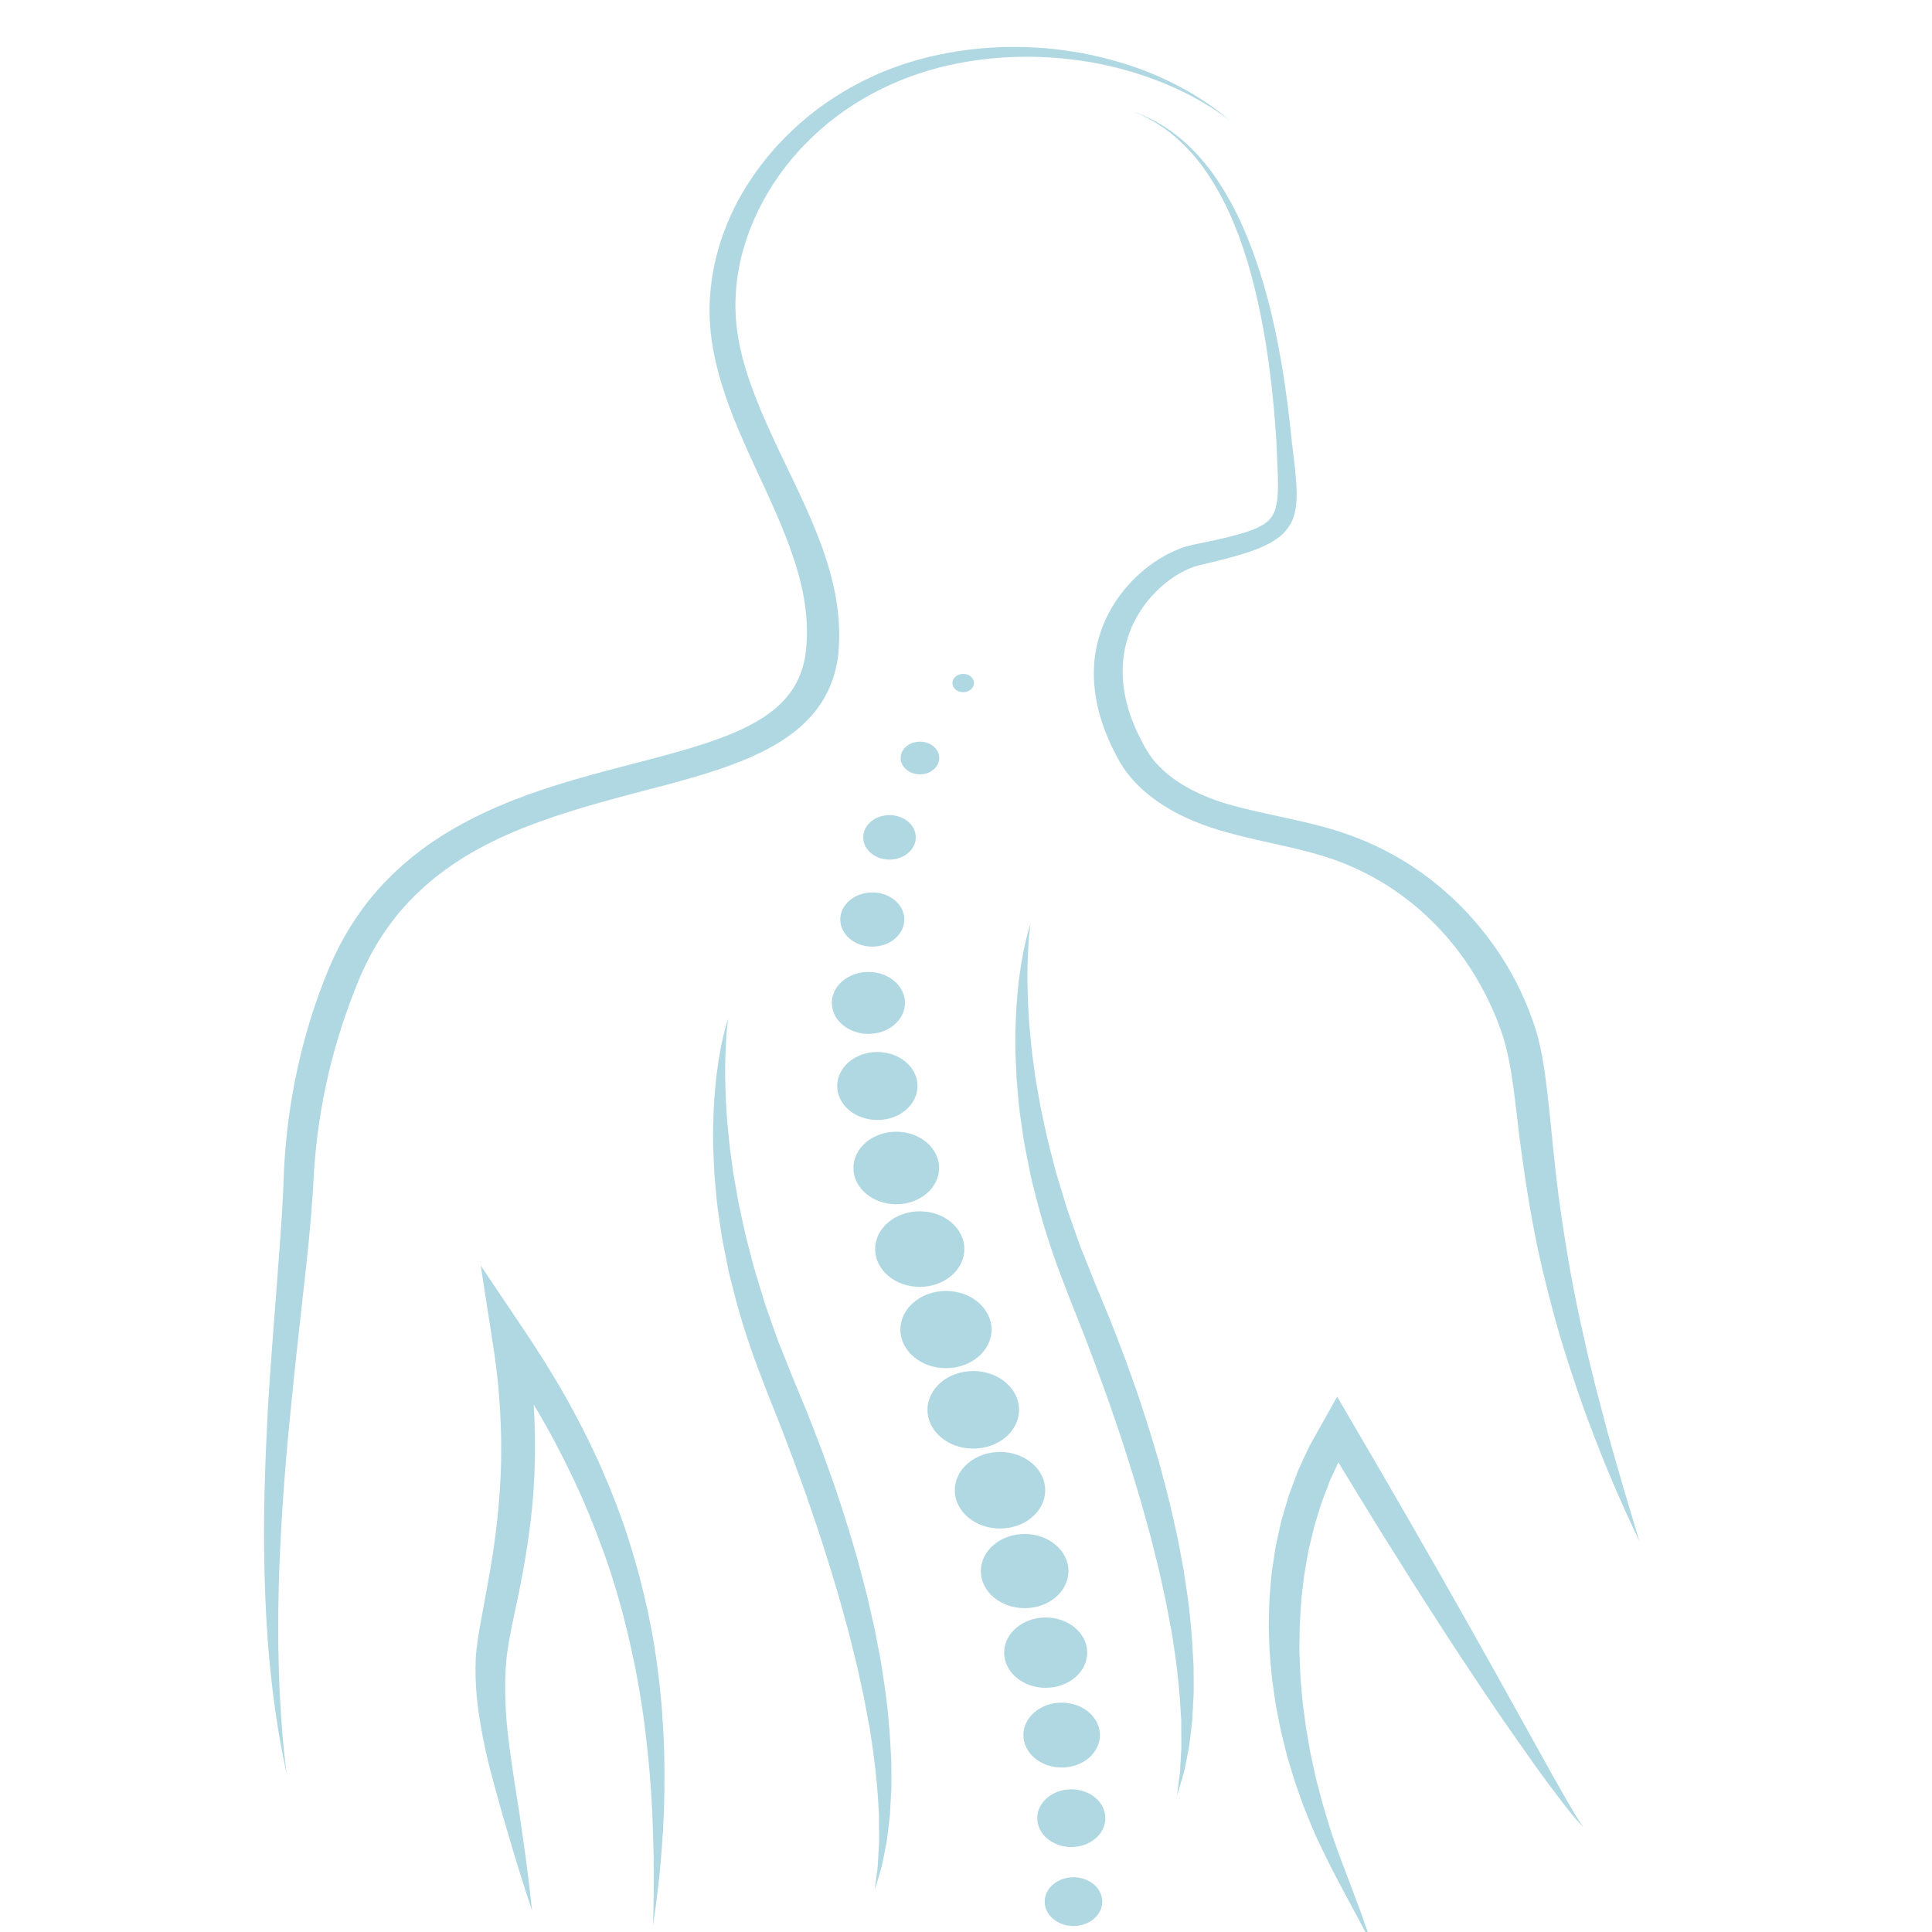 <svg xmlns="http://www.w3.org/2000/svg" id="Layer_1" data-name="Layer 1" viewBox="0 0 700 700"><defs><style>      .cls-1 {        fill: #b0d8e2;      }    </style></defs><path class="cls-1" d="m239.02,285.02c7.39-1.99,14.84-4.02,22.25-6.56,7.39-2.55,14.8-5.55,21.6-9.83,3.38-2.14,6.59-4.6,9.38-7.42,2.8-2.82,5.17-5.98,6.96-9.34,1.8-3.36,3.03-6.88,3.79-10.4.81-3.51.98-7.12,1.06-10.32.05-3.56-.16-6.88-.56-10.25-.43-3.35-1.01-6.66-1.81-9.91-1.54-6.52-3.74-12.79-6.19-18.88-4.94-12.17-10.91-23.59-16.07-34.87-5.13-11.27-9.66-22.4-11.72-33.59l-.2-1.05-.05-.26s-.05-.26-.04-.18l-.08-.55-.31-2.18c-.12-.75-.16-1.4-.23-2.08l-.19-2.02c-.14-2.77-.22-5.53-.05-8.28.27-5.49,1.15-10.91,2.61-16.15,5.8-21.01,19.8-39.07,37.12-51.01,4.33-3,8.86-5.63,13.5-7.88,1.16-.53,2.35-1.14,3.46-1.61,1.21-.51,2.44-1.07,3.62-1.53,1.18-.44,2.33-.92,3.52-1.34,1.2-.41,2.4-.82,3.58-1.22,9.58-3.09,19.24-4.73,28.4-5.41,18.38-1.28,34.62,1.28,47.17,4.99,12.61,3.74,21.72,8.43,27.54,11.99.73.45,1.42.87,2.06,1.26.62.42,1.21.8,1.75,1.16,1.08.72,1.99,1.33,2.68,1.86,1.41,1.03,2.14,1.56,2.14,1.56,0,0-.69-.57-2.04-1.66-.66-.56-1.52-1.22-2.56-1.99-.52-.39-1.08-.8-1.67-1.25-.62-.43-1.28-.88-1.98-1.37-2.82-1.92-6.41-4.2-10.91-6.52-4.49-2.33-9.86-4.76-16.19-6.89-6.33-2.12-13.55-4.07-21.66-5.34-8.09-1.32-17.05-1.97-26.61-1.59-9.55.39-19.73,1.77-29.99,4.69-1.28.37-2.55.78-3.84,1.17-1.29.41-2.58.88-3.89,1.33-1.3.46-2.48.95-3.74,1.43-1.36.52-2.54,1.08-3.83,1.64-5.03,2.27-9.95,4.95-14.68,8.03-9.46,6.14-18.09,13.9-25.25,22.96-3.58,4.53-6.8,9.38-9.57,14.52-2.72,5.15-4.98,10.58-6.69,16.22-1.73,5.64-2.83,11.51-3.29,17.5-.26,3-.26,6.02-.18,9.07.11,1.53.18,3.17.35,4.62l.26,2.19.06.55.1.65.19,1.14c1.95,12.15,6.36,24.01,11.48,35.57,5.1,11.58,10.85,22.99,15.38,34.68,2.25,5.84,4.22,11.76,5.53,17.74.69,2.99,1.16,5.99,1.5,9,.31,2.99.44,6.08.36,8.94-.15,3.21-.31,6.05-.97,8.87-.63,2.81-1.6,5.52-2.97,8.04-2.71,5.06-7.12,9.35-12.68,12.8-5.55,3.47-12.11,6.16-18.96,8.49-6.87,2.33-14.09,4.28-21.39,6.21-14.61,3.84-29.67,7.52-44.22,12.81-14.5,5.26-28.58,12.15-40.35,21.39-5.91,4.57-11.16,9.72-15.77,15.17-4.55,5.5-8.41,11.33-11.6,17.34-.83,1.47-1.54,3.08-2.31,4.61-.75,1.54-1.31,2.96-1.97,4.44l-.28.64-.23.57-.45,1.13-.9,2.26c-.57,1.51-1.14,3.03-1.7,4.54-2.21,6.05-4.08,12.15-5.68,18.23-3.2,12.17-5.27,24.33-6.36,36.27-.57,5.96-.8,12.02-.99,17.61-.26,5.69-.64,11.33-1.05,16.9-1.56,22.31-3.48,43.49-4.55,63.08-1.01,19.6-1.56,37.59-1.22,53.54.31,15.95,1.14,29.85,2.41,41.24,1.2,11.4,2.64,20.31,3.8,26.36.53,3.03,1.06,5.33,1.36,6.89.32,1.56.48,2.36.48,2.36,0,0-.09-.81-.27-2.38-.16-1.57-.49-3.91-.75-6.95-.14-1.52-.3-3.22-.47-5.09-.13-1.87-.28-3.92-.44-6.13-.3-4.42-.6-9.5-.79-15.19-.37-11.38-.42-25.21.23-41.05.66-15.84,1.86-33.69,3.84-53.14.97-9.73,1.99-19.86,3.17-30.35,1.15-10.49,2.42-21.34,3.56-32.55.53-5.61,1.03-11.3,1.42-17.11.17-2.88.34-5.77.51-8.68.2-2.86.43-5.67.75-8.57,1.23-11.51,3.4-23.19,6.66-34.86,1.62-5.83,3.53-11.66,5.66-17.46.55-1.45,1.1-2.9,1.66-4.35l.87-2.17.44-1.08.22-.54.2-.46c.65-1.44,1.28-2.99,1.95-4.34.7-1.35,1.28-2.7,2.06-4.06,2.93-5.46,6.44-10.7,10.54-15.61,4.16-4.87,8.85-9.43,14.16-13.5,10.55-8.22,23.33-14.47,37.01-19.37,13.69-4.95,28.24-8.65,43.01-12.56Z"></path><path class="cls-1" d="m591.93,551.51c-.67-2.24-1.5-4.99-2.47-8.24-.49-1.62-1.01-3.36-1.57-5.22-.53-1.86-1.1-3.84-1.69-5.93-1.23-4.17-2.52-8.8-3.92-13.84-1.33-5.05-2.76-10.51-4.3-16.34-1.46-5.84-2.97-12.06-4.39-18.64-1.5-6.56-2.94-13.48-4.27-20.72-1.33-7.24-2.54-14.79-3.7-22.62-1.13-7.83-2.08-15.94-2.92-24.32-.39-4.19-.84-8.45-1.3-12.78-.46-4.33-.94-8.74-1.56-13.24-.31-2.25-.65-4.52-1.09-6.82-.41-2.3-.92-4.59-1.56-7.04-.15-.63-.32-1.16-.48-1.71l-.49-1.65-.61-1.81c-.2-.57-.38-1.15-.6-1.71-.83-2.28-1.72-4.56-2.72-6.81-1.95-4.52-4.29-8.96-6.96-13.31-2.65-4.35-5.67-8.59-9.03-12.67-6.7-8.17-14.85-15.72-24.39-22.03-4.75-3.17-9.9-5.97-15.29-8.41-5.43-2.44-11.14-4.44-16.9-6-11.49-3.15-22.97-4.96-33.43-7.89-2.69-.74-5.11-1.53-7.57-2.48-2.43-.94-4.8-1.97-7.04-3.16-4.48-2.35-8.54-5.19-11.75-8.52-3.28-3.21-5.4-7.23-7.53-11.55-2.04-4.26-3.62-8.63-4.57-13.05-.96-4.42-1.29-8.88-.93-13.27.37-4.38,1.47-8.67,3.23-12.74,1.82-4.04,4.29-7.86,7.37-11.23,3.08-3.36,6.74-6.35,10.79-8.51,1-.55,2.03-1.03,3.06-1.43.54-.24.94-.34,1.39-.52.18-.08.56-.17.87-.25l.48-.13.24-.06s.34-.09.07-.02c2.62-.62,5.23-1.24,7.84-1.91,5.21-1.34,10.43-2.71,15.59-5.03,2.56-1.18,5.19-2.67,7.3-4.82,1.06-1.06,1.91-2.27,2.59-3.51.62-1.24,1.12-2.51,1.39-3.74.6-2.47.7-4.81.69-7.06-.02-2.25-.18-4.42-.37-6.57-.38-4.28-.93-8.41-1.42-12.5-.41-4.11-.86-8.15-1.36-12.13-1-7.94-2.2-15.6-3.62-22.92-2.81-14.64-6.64-27.91-11.36-39.31-4.7-11.4-10.42-20.89-16.55-27.86-6.07-7.02-12.43-11.4-17.07-13.82-2.32-1.22-4.21-1.99-5.48-2.5-1.29-.47-1.96-.72-1.96-.72,0,0,.65.27,1.92.79,1.24.56,3.08,1.4,5.31,2.7,2.23,1.31,4.86,3.06,7.65,5.4,2.77,2.35,5.7,5.27,8.51,8.81,5.67,7.06,10.89,16.55,15.06,27.91,4.19,11.37,7.35,24.58,9.68,39.12,1.16,7.27,2.08,14.88,2.8,22.78.36,3.95.67,7.97.93,12.05.17,4.09.34,8.24.52,12.45.08,4.12.16,8.41-.92,11.96-.25.9-.64,1.68-1.06,2.43-.47.72-.99,1.38-1.64,1.97-1.29,1.18-3.11,2.15-5.19,3-2.09.84-4.43,1.53-6.84,2.17-2.41.65-4.91,1.23-7.45,1.79-2.54.56-5.13,1.09-7.73,1.62l-1.15.28c-.34.09-.61.14-1.05.28-.79.25-1.7.51-2.36.79-1.44.54-2.81,1.15-4.12,1.82-5.25,2.67-9.69,6.16-13.49,10.11-3.8,3.96-6.86,8.44-9.16,13.22-2.24,4.8-3.69,9.9-4.26,15.08-.53,5.18-.21,10.42.81,15.54,1.02,5.12,2.73,10.11,4.94,14.9.57,1.19,1.09,2.41,1.74,3.56l.94,1.75.47.88.12.22.2.34.25.41c.35.56.63,1.05,1.04,1.66l1.35,1.89c.92,1.16,1.84,2.29,2.87,3.36,8.16,8.64,19.64,14.15,31.22,17.52,11.55,3.39,22.99,5.23,33.5,8.17,5.25,1.45,10.24,3.23,14.96,5.37,4.74,2.18,9.28,4.66,13.49,7.5,8.46,5.64,15.76,12.45,21.79,19.88,6.07,7.43,10.83,15.49,14.51,23.74.93,2.06,1.75,4.14,2.52,6.23.2.52.37,1.04.56,1.57l.51,1.48.51,1.65c.17.55.35,1.11.46,1.59.53,1.97,1.04,4.11,1.44,6.23.43,2.12.78,4.27,1.1,6.43,1.31,8.62,2.08,17.31,3.26,25.74,2.28,16.89,5.03,32.89,8.71,47.42,1.8,7.28,3.62,14.22,5.58,20.79,1.96,6.56,4,12.74,5.95,18.53,1.01,2.89,1.99,5.68,2.93,8.38,1.01,2.68,1.98,5.26,2.92,7.74,1.93,4.94,3.67,9.49,5.39,13.56.86,2.03,1.67,3.96,2.43,5.77.79,1.8,1.53,3.49,2.22,5.06,1.35,3.15,2.59,5.8,3.6,7.95,2.02,4.29,3.1,6.58,3.1,6.58,0,0-.72-2.39-2.06-6.87Z"></path><path class="cls-1" d="m568.08,653.01l-5.21-9.15-10.23-18.41-10.23-18.4-10.31-18.37-10.38-18.34-10.48-18.29-10.56-18.26-10.63-18.22-5.57-9.54-5.33,9.49-3.17,5.66-1.58,2.83-1.36,2.91-2.69,5.82-2.23,5.95-1.11,2.97-.9,3.02-1.79,6.04-1.36,6.11-.67,3.05c-.2,1.02-.33,2.05-.49,3.07l-.94,6.15c-.26,2.05-.39,4.11-.58,6.17-.46,4.11-.42,8.23-.57,12.34-.07,2.06.08,4.11.13,6.16.1,2.05.06,4.11.29,6.15.36,4.09.62,8.19,1.3,12.24.31,2.03.55,4.07.91,6.09l1.17,6.05c.21,1.01.39,2.02.62,3.02l.74,3,1.49,5.99,1.78,5.93.9,2.96c.31.98.68,1.95,1.01,2.93l2.08,5.84c.72,1.94,1.55,3.85,2.32,5.77,1.51,3.85,3.29,7.63,5.1,11.38,1.83,3.74,3.71,7.45,5.66,11.12l5.88,10.99c1.99,3.65,3.9,7.33,5.8,11.02-1.18-3.9-2.55-7.76-3.93-11.62l-4.32-11.5c-1.45-3.83-2.93-7.63-4.29-11.46-1.38-3.81-2.62-7.65-3.75-11.51-.57-1.93-1.2-3.84-1.72-5.78l-1.51-5.82c-.25-.97-.53-1.93-.74-2.91l-.63-2.93-1.27-5.84-1.02-5.87-.51-2.93c-.16-.98-.26-1.96-.39-2.95l-.78-5.88c-.24-1.96-.35-3.93-.53-5.9-.41-3.93-.48-7.86-.65-11.79-.13-1.96,0-3.93,0-5.89.05-1.96,0-3.93.12-5.88.28-3.91.36-7.84.93-11.72.24-1.94.44-3.89.71-5.83l1.01-5.79c.18-.96.32-1.93.52-2.89l.69-2.86,1.38-5.72,1.72-5.64.86-2.82,1.06-2.76,2.11-5.53,2.5-5.4.46-1c1.72,2.84,3.45,5.67,5.17,8.51,3.65,6.04,7.4,12.03,11.11,18.05l11.28,17.97c3.83,5.96,7.61,11.94,11.5,17.88l5.82,8.91,5.9,8.87c1.95,2.96,3.97,5.9,5.97,8.84,1.99,2.95,3.99,5.89,6.06,8.8l6.14,8.77c2.06,2.92,4.16,5.82,6.27,8.7,2.17,2.87,4.26,5.76,6.49,8.61l3.4,4.24c1.12,1.41,2.42,2.7,3.64,4.05-.96-1.5-2.01-2.95-2.91-4.47l-2.66-4.54Z"></path><path class="cls-1" d="m239.96,621.07c-.15-2.33-.38-4.65-.61-6.97-.21-2.33-.48-4.65-.77-6.97-.26-2.32-.58-4.64-.93-6.96l-.51-3.48-.61-3.47c-.39-2.31-.85-4.62-1.33-6.92-.45-2.31-.97-4.6-1.51-6.9-.5-2.3-1.1-4.59-1.68-6.87-1.17-4.58-2.49-9.13-3.91-13.66-.68-2.27-1.48-4.52-2.23-6.77-.78-2.25-1.63-4.48-2.45-6.72l-2.63-6.67c-.94-2.21-1.85-4.42-2.81-6.62-1.94-4.39-4-8.75-6.18-13.06-1.09-2.16-2.18-4.31-3.34-6.44-1.13-2.14-2.29-4.27-3.49-6.38-2.37-4.24-4.89-8.41-7.46-12.55-2.58-4.14-5.27-8.23-8-12.3l-15.34-22.83,4.07,26.15c.66,4.26,1.32,8.52,1.79,12.8.52,4.27.84,8.56,1.13,12.84.22,4.29.42,8.58.43,12.87.04,4.29-.04,8.58-.27,12.87-.42,8.58-1.3,17.14-2.57,25.69-1.27,8.56-2.96,17.08-4.55,25.81-.76,4.37-1.57,8.82-1.84,13.48-.19,4.65-.03,9.13.37,13.64.44,4.49,1.12,8.94,1.95,13.34.85,4.4,1.76,8.76,2.9,13.07,1.12,4.31,2.31,8.59,3.49,12.85,1.15,4.27,2.47,8.51,3.7,12.77l1.89,6.38,1.98,6.36c1.3,4.24,2.69,8.48,4.12,12.7-.45-4.38-.94-8.75-1.51-13.11l-.84-6.54-.93-6.53c-.64-4.35-1.21-8.71-1.93-13.04-.69-4.34-1.38-8.66-1.99-12.98-.59-4.32-1.25-8.6-1.68-12.89-.45-4.28-.74-8.55-.81-12.8-.12-4.22,0-8.51.38-12.59.36-4.08,1.18-8.27,2.03-12.54l2.69-12.92c.88-4.34,1.69-8.72,2.4-13.11.72-4.4,1.33-8.81,1.84-13.24.52-4.43.86-8.88,1.1-13.33.49-8.9.46-17.83-.1-26.73-.02-.32-.05-.63-.07-.95.34.58.7,1.15,1.04,1.74,1.21,2.03,2.39,4.08,3.53,6.14,1.17,2.05,2.28,4.12,3.38,6.2,2.22,4.15,4.28,8.35,6.31,12.57l2.93,6.36,2.76,6.42c1.76,4.3,3.45,8.63,5.04,12.98,1.58,4.36,3.06,8.74,4.4,13.16.67,2.21,1.35,4.42,1.94,6.65.62,2.22,1.24,4.45,1.77,6.68.57,2.23,1.12,4.47,1.61,6.72.51,2.24,1.02,4.49,1.48,6.75.49,2.25.94,4.51,1.34,6.77.43,2.26.84,4.53,1.18,6.8.37,2.27.74,4.54,1.03,6.82.31,2.28.64,4.56.88,6.84.53,4.57,1.02,9.14,1.42,13.73l.52,6.89.39,6.9c.17,4.6.39,9.21.47,13.82.08,2.31.06,4.61.08,6.92.02,2.31.02,4.62,0,6.93.02,4.62-.14,9.24-.21,13.87.68-4.59,1.31-9.19,1.83-13.8.3-2.3.52-4.61.72-6.92.21-2.31.44-4.62.59-6.94.37-4.63.63-9.26.8-13.9l.16-6.97.03-6.97c-.04-4.65-.11-9.3-.39-13.95-.1-2.33-.28-4.65-.46-6.98Z"></path><path class="cls-1" d="m352.9,247.48c0-1.83-1.75-3.32-3.91-3.32s-3.91,1.48-3.91,3.32,1.75,3.32,3.91,3.32,3.91-1.48,3.91-3.32Z"></path><path class="cls-1" d="m340.3,274.64c0-3.27-3.13-5.92-6.99-5.92s-6.99,2.65-6.99,5.92,3.13,5.92,6.99,5.92,6.99-2.65,6.99-5.92Z"></path><path class="cls-1" d="m312.76,303.39c0,4.45,4.26,8.06,9.52,8.06s9.52-3.61,9.52-8.06-4.26-8.06-9.52-8.06-9.52,3.61-9.52,8.06Z"></path><ellipse class="cls-1" cx="316.05" cy="333.16" rx="11.6" ry="9.82"></ellipse><path class="cls-1" d="m314.64,374.59c7.32,0,13.25-5.02,13.25-11.22s-5.93-11.22-13.25-11.22-13.25,5.03-13.25,11.22,5.93,11.22,13.25,11.22Z"></path><ellipse class="cls-1" cx="317.88" cy="393.48" rx="14.55" ry="12.32"></ellipse><ellipse class="cls-1" cx="324.73" cy="423.18" rx="15.52" ry="13.14"></ellipse><ellipse class="cls-1" cx="333.24" cy="452.57" rx="16.16" ry="13.69"></ellipse><ellipse class="cls-1" cx="342.74" cy="481.73" rx="16.51" ry="13.99"></ellipse><ellipse class="cls-1" cx="352.63" cy="510.81" rx="16.59" ry="14.05"></ellipse><ellipse class="cls-1" cx="362.32" cy="539.94" rx="16.38" ry="13.87"></ellipse><path class="cls-1" d="m387.12,569.23c0-7.43-7.11-13.44-15.87-13.44s-15.87,6.02-15.87,13.44,7.11,13.44,15.87,13.44,15.87-6.02,15.87-13.44Z"></path><path class="cls-1" d="m393.91,598.79c0-7.04-6.73-12.74-15.04-12.74s-15.04,5.7-15.04,12.74,6.73,12.74,15.04,12.74,15.04-5.7,15.04-12.74Z"></path><ellipse class="cls-1" cx="384.66" cy="628.65" rx="13.87" ry="11.75"></ellipse><path class="cls-1" d="m388.15,648.31c-6.81,0-12.34,4.68-12.34,10.45s5.52,10.45,12.34,10.45,12.34-4.68,12.34-10.45-5.52-10.45-12.34-10.45Z"></path><path class="cls-1" d="m388.94,680.17c-5.76,0-10.43,3.95-10.43,8.83s4.67,8.83,10.43,8.83,10.43-3.95,10.43-8.83-4.67-8.83-10.43-8.83Z"></path><path class="cls-1" d="m322.89,637.25c-.02-.93-.1-1.87-.15-2.83-.37-7.62-1.07-15.88-2.38-24.54-.33-2.17-.66-4.36-1-6.59-.36-2.22-.82-4.45-1.24-6.72-.43-2.26-.84-4.56-1.34-6.86-.52-2.3-1.05-4.61-1.58-6.95-.99-4.69-2.31-9.4-3.55-14.18-1.2-4.79-2.73-9.57-4.15-14.42-1.48-4.83-3.08-9.68-4.69-14.54-1.73-4.83-3.41-9.69-5.2-14.54-1.88-4.81-3.69-9.7-5.63-14.43-.98-2.37-1.95-4.73-2.93-7.09-.49-1.19-.99-2.38-1.48-3.56-.46-1.16-.93-2.32-1.39-3.48-.93-2.32-1.85-4.62-2.77-6.92-.47-1.15-.93-2.29-1.4-3.43-.41-1.15-.82-2.31-1.22-3.45-.81-2.3-1.61-4.58-2.4-6.85-.4-1.13-.8-2.26-1.2-3.39-.35-1.14-.69-2.27-1.04-3.4-.69-2.26-1.37-4.5-2.04-6.71-.33-1.11-.69-2.21-.99-3.31-.29-1.11-.57-2.21-.86-3.3-1.13-4.38-2.32-8.67-3.15-12.89-.46-2.11-.91-4.18-1.35-6.23-.44-2.05-.71-4.08-1.1-6.07-.35-1.99-.7-3.95-1.04-5.88-.26-1.93-.51-3.83-.76-5.69-.58-3.72-.81-7.29-1.17-10.7-.09-.85-.17-1.69-.26-2.52-.05-.83-.1-1.65-.15-2.46-.1-1.62-.2-3.19-.29-4.71-.15-3.05-.15-5.9-.25-8.54.03-2.64-.03-5.07.07-7.27.17-4.39.33-7.85.6-10.2.22-2.35.42-3.61.42-3.61,0,0-.44,1.21-1.04,3.52-.32,1.16-.67,2.59-1.03,4.28-.42,1.69-.74,3.65-1.13,5.84-.4,2.19-.68,4.64-1.07,7.3-.29,2.66-.57,5.55-.78,8.64-.36,6.18-.63,13.18-.22,20.8.09,1.91.17,3.86.26,5.84.17,1.98.35,4,.53,6.05.19,2.05.35,4.15.64,6.26.31,2.11.62,4.25.93,6.43.53,4.36,1.54,8.78,2.42,13.32.23,1.13.45,2.28.68,3.42.24,1.14.57,2.28.85,3.43.59,2.29,1.18,4.61,1.78,6.95,2.51,9.32,5.64,18.85,9.39,28.38.45,1.2.91,2.39,1.36,3.59.46,1.17.92,2.34,1.38,3.51.94,2.36,1.89,4.74,2.83,7.11,1.92,4.75,3.63,9.49,5.46,14.24,1.78,4.76,3.48,9.56,5.21,14.32,1.58,4.8,3.31,9.54,4.85,14.29,3.05,9.5,6,18.85,8.47,27.98.63,2.28,1.25,4.54,1.86,6.78.56,2.25,1.11,4.48,1.66,6.68.54,2.21,1.12,4.38,1.6,6.54.47,2.16.93,4.3,1.39,6.41,1.01,4.21,1.65,8.34,2.43,12.33.19,1,.38,1.99.57,2.97.15.98.3,1.96.44,2.92.29,1.93.57,3.83.85,5.68.97,7.44,1.64,14.28,1.92,20.37.05.76.09,1.51.14,2.25.02.74,0,1.46.01,2.17,0,1.42.02,2.79.02,4.11,0,1.32.06,2.59.02,3.8-.07,1.21-.14,2.36-.2,3.45-.06,1.1-.13,2.13-.18,3.11-.08.97-.04,1.9-.18,2.75-.22,1.7-.4,3.14-.56,4.31-.29,2.36-.44,3.61-.44,3.61,0,0,.37-1.22,1.07-3.51.34-1.15.76-2.57,1.25-4.25.47-1.68.78-3.64,1.24-5.83.22-1.1.45-2.25.69-3.47.21-1.22.33-2.49.51-3.82.16-1.33.33-2.72.5-4.16.08-.72.18-1.46.24-2.2.04-.75.08-1.51.12-2.28.08-1.55.17-3.15.26-4.79.1-1.65.19-3.34.16-5.08-.01-1.74-.03-3.52-.04-5.35-.01-.91-.02-1.84-.03-2.77Z"></path><path class="cls-1" d="m432.41,603.05c-.02-.93-.1-1.87-.15-2.83-.37-7.62-1.07-15.88-2.38-24.54-.33-2.17-.66-4.36-1-6.59-.36-2.22-.82-4.45-1.24-6.72-.43-2.26-.84-4.56-1.34-6.86-.52-2.3-1.05-4.61-1.58-6.95-.99-4.69-2.31-9.4-3.55-14.18-1.2-4.79-2.73-9.57-4.15-14.42-1.48-4.83-3.08-9.68-4.69-14.54-1.73-4.83-3.41-9.69-5.2-14.54-1.88-4.81-3.69-9.7-5.63-14.43-.98-2.37-1.95-4.73-2.93-7.09-.49-1.19-.99-2.38-1.48-3.56-.46-1.16-.93-2.32-1.39-3.48-.93-2.32-1.85-4.62-2.77-6.92-.47-1.15-.93-2.29-1.4-3.43-.41-1.15-.82-2.31-1.22-3.45-.81-2.3-1.61-4.58-2.4-6.85-.4-1.13-.8-2.26-1.2-3.39-.35-1.14-.69-2.27-1.04-3.4-.69-2.26-1.37-4.5-2.04-6.71-.33-1.11-.69-2.21-.99-3.31-.29-1.11-.57-2.21-.86-3.3-1.13-4.38-2.32-8.67-3.15-12.89-.46-2.11-.91-4.18-1.35-6.23-.44-2.05-.71-4.08-1.1-6.07-.35-1.99-.7-3.95-1.04-5.88-.26-1.93-.51-3.83-.76-5.69-.58-3.72-.81-7.29-1.17-10.7-.09-.85-.17-1.69-.26-2.52-.05-.83-.1-1.65-.15-2.46-.1-1.62-.2-3.19-.29-4.71-.15-3.05-.15-5.9-.25-8.54.03-2.64-.03-5.07.07-7.27.17-4.39.33-7.85.6-10.2.22-2.35.42-3.61.42-3.61,0,0-.44,1.21-1.04,3.52-.32,1.16-.67,2.59-1.03,4.28-.42,1.69-.74,3.65-1.13,5.84-.4,2.19-.68,4.64-1.07,7.3-.29,2.66-.57,5.55-.78,8.64-.36,6.18-.63,13.18-.22,20.8.09,1.91.17,3.86.26,5.84.17,1.98.35,4,.53,6.05.2,2.05.35,4.15.64,6.26.31,2.11.62,4.25.93,6.43.53,4.36,1.54,8.78,2.42,13.32.23,1.13.45,2.28.68,3.42.24,1.14.57,2.28.85,3.43.59,2.29,1.18,4.61,1.78,6.95,2.51,9.32,5.64,18.85,9.39,28.38.45,1.2.91,2.39,1.36,3.59.46,1.17.92,2.34,1.38,3.51.94,2.36,1.89,4.74,2.83,7.11,1.92,4.75,3.63,9.49,5.46,14.24,1.78,4.76,3.48,9.56,5.21,14.32,1.58,4.8,3.31,9.54,4.85,14.29,3.05,9.49,6,18.85,8.47,27.98.63,2.28,1.25,4.54,1.86,6.78.56,2.25,1.11,4.48,1.66,6.68.54,2.21,1.12,4.38,1.6,6.54.47,2.16.93,4.3,1.39,6.41,1.01,4.21,1.65,8.34,2.43,12.33.19,1,.38,1.99.57,2.97.15.98.3,1.96.44,2.92.29,1.93.57,3.83.85,5.68.97,7.44,1.64,14.28,1.92,20.37.05.76.09,1.51.14,2.25.02.74,0,1.46.01,2.17,0,1.42.02,2.79.02,4.11,0,1.32.06,2.59.02,3.8-.07,1.21-.14,2.36-.2,3.45-.06,1.1-.13,2.13-.18,3.11-.08.97-.04,1.9-.18,2.75-.22,1.7-.4,3.14-.56,4.31-.29,2.36-.44,3.61-.44,3.61,0,0,.37-1.22,1.07-3.51.34-1.15.76-2.57,1.25-4.25.47-1.68.78-3.64,1.24-5.83.22-1.1.45-2.25.69-3.46.21-1.22.33-2.49.51-3.82.16-1.33.33-2.72.5-4.16.08-.72.18-1.46.24-2.2.04-.75.08-1.51.12-2.28.08-1.55.17-3.15.26-4.79.1-1.65.19-3.34.16-5.08-.01-1.74-.03-3.52-.04-5.35-.01-.91-.02-1.84-.03-2.77Z"></path></svg>